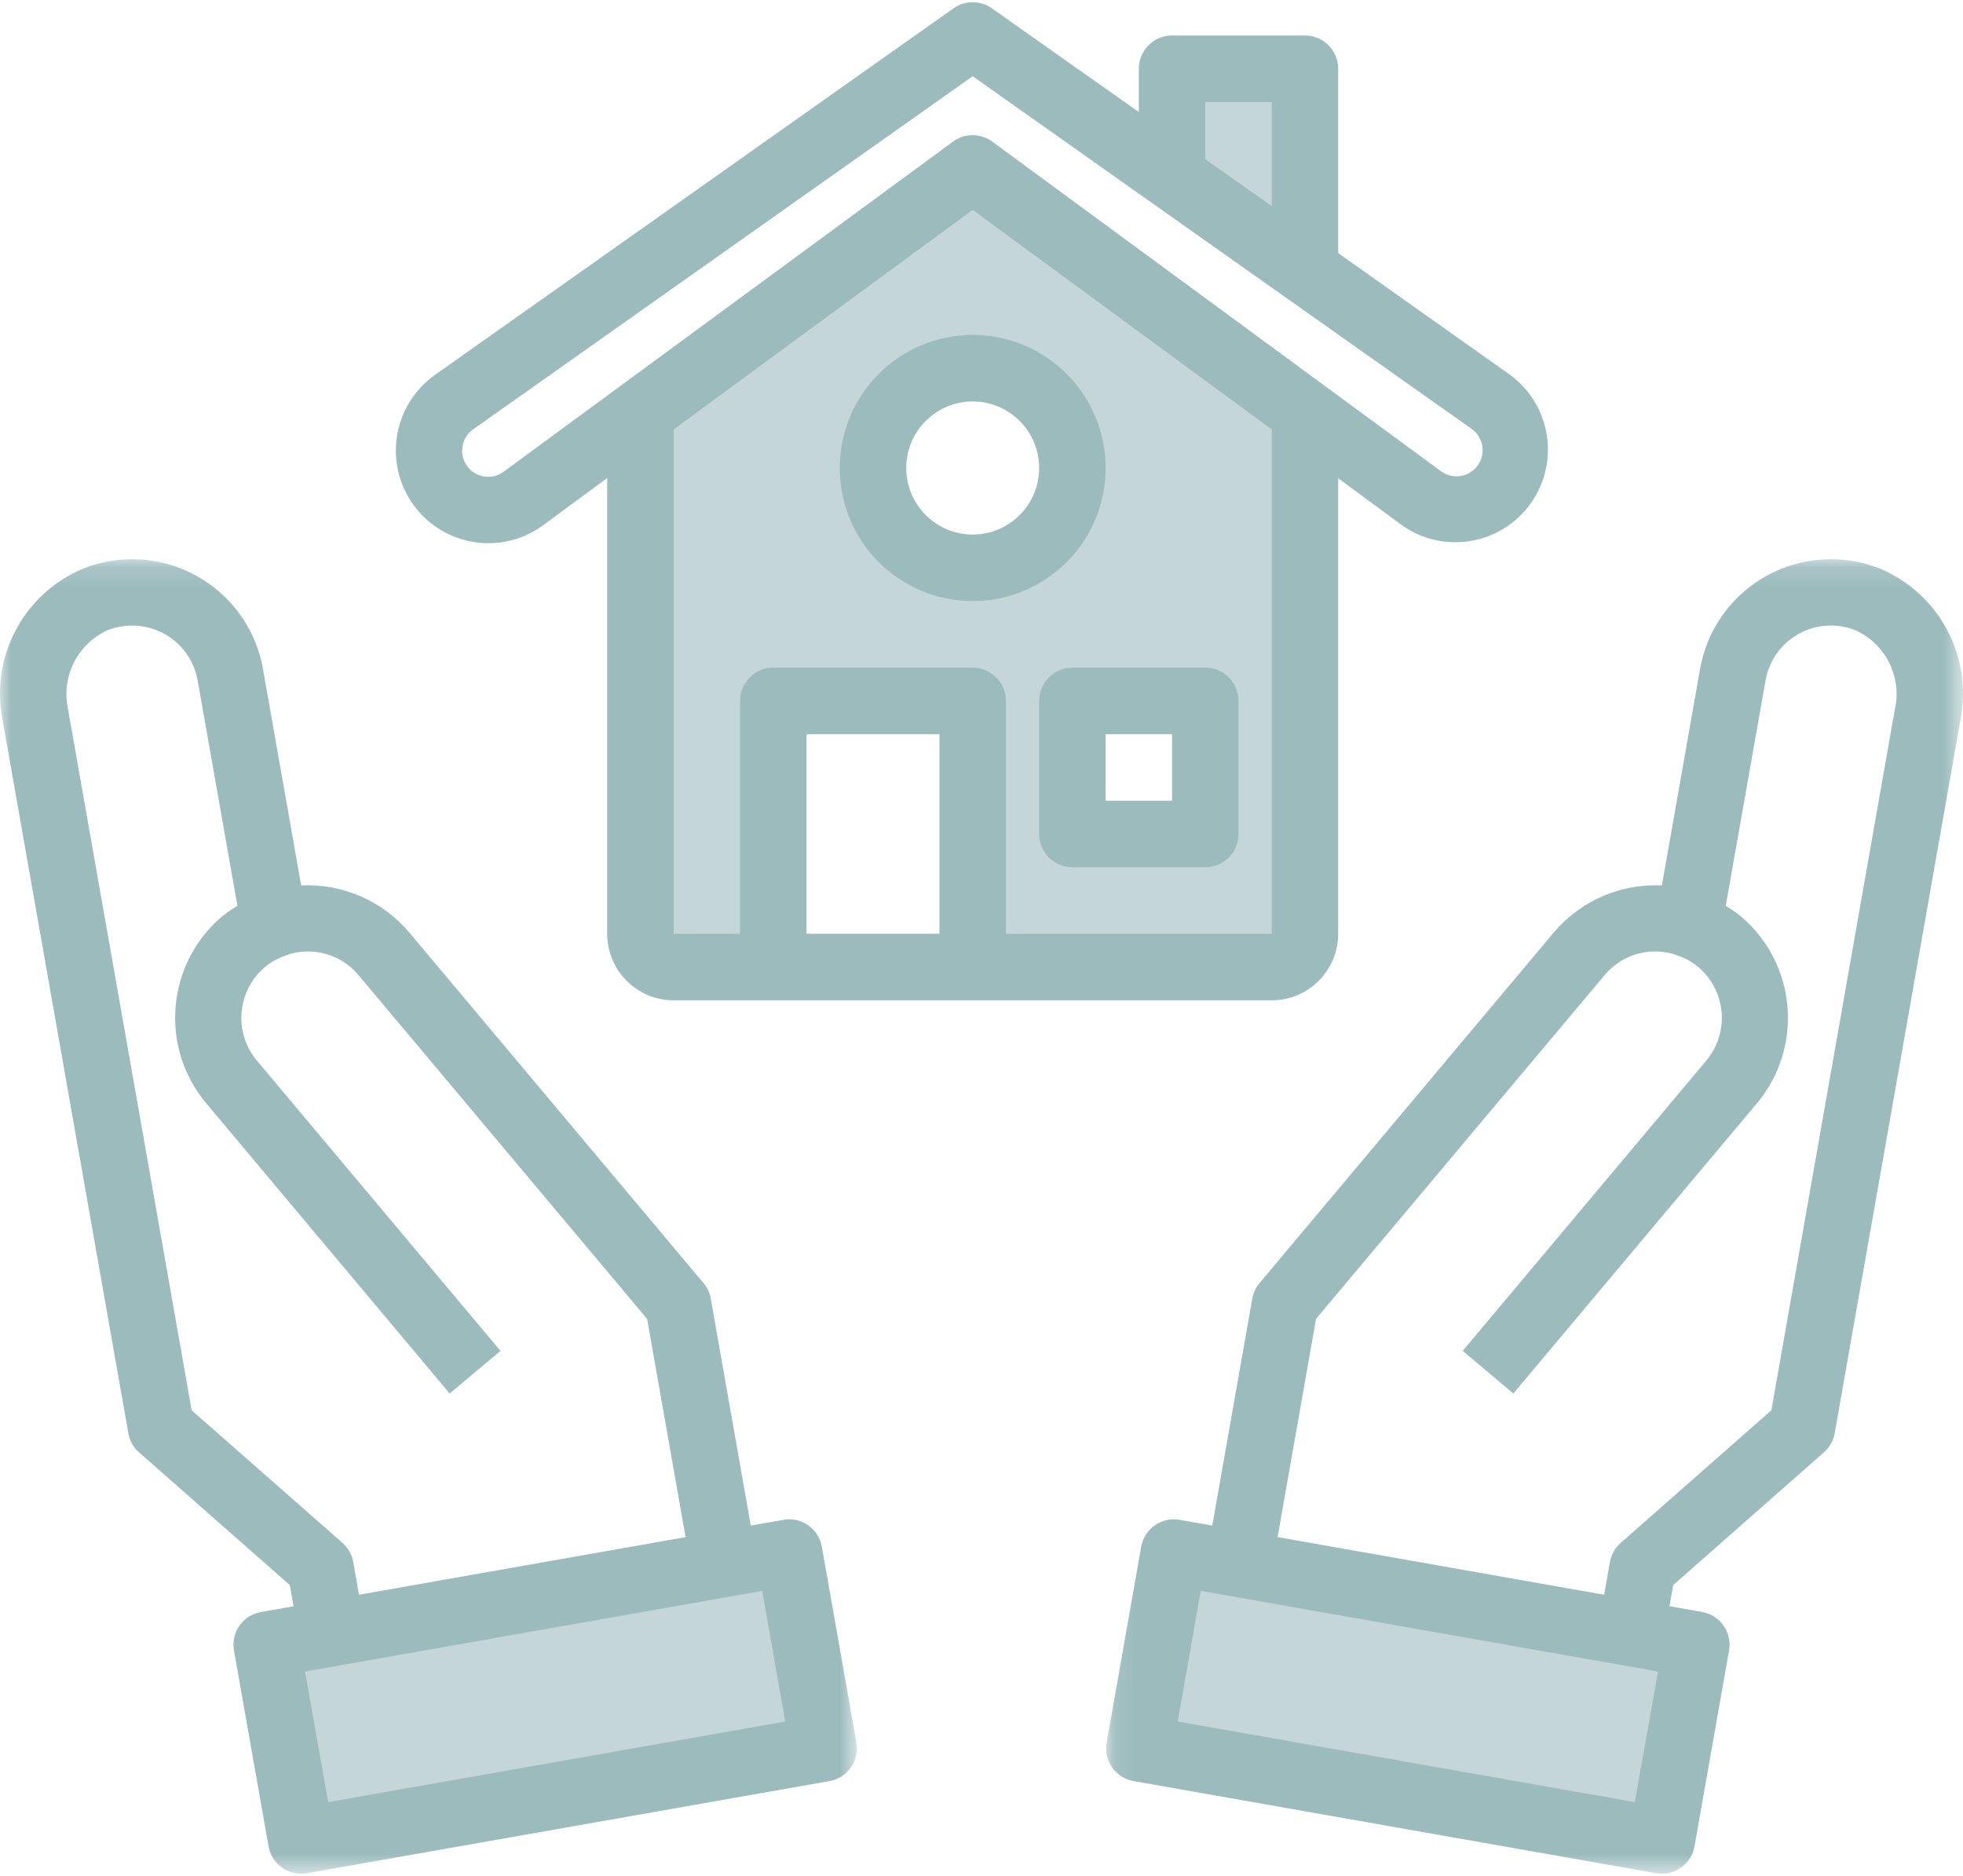 <?xml version="1.0" encoding="UTF-8"?>
<svg width="90px" height="86px" viewBox="0 0 90 86" version="1.1" xmlns="http://www.w3.org/2000/svg" xmlns:xlink="http://www.w3.org/1999/xlink">
    <!-- Generator: Sketch 62 (91390) - https://sketch.com -->
    <title>holding-house</title>
    <desc>Created with Sketch.</desc>
    <defs>
        <polygon id="path-1" points="0 0.135 39.287 0.135 39.287 60.397 0 60.397"></polygon>
        <polygon id="path-3" points="0.101 0.135 39.387 0.135 39.387 60.397 0.101 60.397"></polygon>
    </defs>
    <g id="Page-1" stroke="none" stroke-width="1" fill="none" fill-rule="evenodd">
        <g id="Artboard-Copy" transform="translate(-272, -160)">
            <g id="holding-house" transform="translate(272, 160)">
                <polygon id="Fill-1" fill="#C4D6D7" points="79 75.838 77.375 84 53 80.161 54.61 72 57.659 72.483 75.951 75.369 75.951 75.355"></polygon>
                <polygon id="Fill-2" fill="#C4D6D7" points="35.391 72 37 80.161 12.624 84 11 75.838 14.049 75.355 14.049 75.369 32.342 72.483"></polygon>
                <polygon id="Fill-3" fill="#C4D6D7" points="60 3 60 13 53 8.346 53 3"></polygon>
                <g id="Group-12" transform="translate(0, 8)">
                    <path d="M49.562,13.775 C49.562,11.256 47.519,9.215 45,9.215 C42.482,9.215 40.44,11.256 40.44,13.775 C40.44,16.294 42.482,18.336 45,18.336 C47.519,18.336 49.562,16.294 49.562,13.775 L49.562,13.775 Z M60.205,11.251 L60.205,35.058 C60.205,35.897 59.524,36.578 58.684,36.578 L45,36.578 L45,24.417 L35.879,24.417 L35.879,36.578 L31.317,36.578 C30.477,36.578 29.796,35.897 29.796,35.058 L29.796,11.251 L45,0.094 L60.205,11.251 Z M49.562,30.497 L55.644,30.497 L55.644,24.417 L49.562,24.417 L49.562,30.497 Z" id="Fill-4" fill="#C4D6D7"></path>
                    <g id="Group-8" transform="translate(0, 17.502)">
                        <mask id="mask-2" fill="white">
                            <use xlink:href="#path-1"></use>
                        </mask>
                        <g id="Clip-7"></g>
                        <path d="M15.048,57.115 L13.984,51.128 L34.946,47.43 L36.002,53.42 L15.048,57.115 Z M8.787,39.152 L3.11,6.962 C2.811,5.494 3.564,4.014 4.927,3.393 C5.778,3.054 6.736,3.114 7.538,3.558 C8.34,4.002 8.899,4.784 9.061,5.686 L10.885,16.023 C10.645,16.167 10.414,16.326 10.193,16.501 C7.631,18.664 7.297,22.491 9.445,25.066 L20.616,38.382 L22.946,36.428 L11.774,23.116 C10.701,21.832 10.864,19.924 12.138,18.84 C12.408,18.611 12.716,18.436 13.051,18.321 C13.102,18.305 13.152,18.286 13.202,18.264 C13.325,18.217 13.452,18.186 13.581,18.166 C14.652,17.971 15.745,18.369 16.441,19.206 L29.669,34.962 L31.433,44.966 L16.459,47.608 L16.197,46.109 C16.136,45.769 15.962,45.46 15.703,45.232 L8.787,39.152 Z M37.055,44.425 C36.724,44.191 36.315,44.101 35.918,44.174 L34.421,44.437 L32.587,34.032 C32.541,33.771 32.426,33.525 32.255,33.321 L18.768,17.252 C17.541,15.799 15.707,14.999 13.807,15.089 L12.056,5.159 C11.736,3.359 10.625,1.8 9.029,0.908 C7.434,0.018 5.523,-0.111 3.823,0.56 C1.098,1.697 -0.451,4.593 0.116,7.49 L5.885,40.206 C5.945,40.546 6.119,40.857 6.379,41.084 L13.288,47.166 L13.459,48.137 L11.962,48.401 C11.135,48.547 10.581,49.335 10.727,50.162 L12.312,59.14 C12.439,59.867 13.071,60.397 13.807,60.397 C13.896,60.397 13.986,60.389 14.074,60.373 L38.031,56.15 C38.858,56.004 39.41,55.215 39.264,54.387 L37.68,45.404 C37.609,45.008 37.385,44.656 37.055,44.425 L37.055,44.425 Z" id="Fill-6" fill="#9CBBBD" mask="url(#mask-2)"></path>
                    </g>
                    <g id="Group-11" transform="translate(50.613, 17.502)">
                        <mask id="mask-4" fill="white">
                            <use xlink:href="#path-3"></use>
                        </mask>
                        <g id="Clip-10"></g>
                        <path d="M36.272,6.962 L30.601,39.152 L23.69,45.234 C23.433,45.462 23.258,45.771 23.198,46.11 L22.935,47.609 L7.962,44.965 L9.725,34.96 L22.954,19.204 C23.649,18.365 24.744,17.968 25.815,18.166 C25.944,18.184 26.07,18.217 26.192,18.262 C26.241,18.284 26.292,18.304 26.344,18.32 C26.673,18.431 26.977,18.602 27.243,18.826 C28.528,19.907 28.698,21.824 27.622,23.115 L16.45,36.427 L18.772,38.382 L29.947,25.068 C32.097,22.487 31.757,18.654 29.186,16.492 C28.97,16.322 28.744,16.166 28.509,16.026 L30.334,5.689 C30.493,4.785 31.051,4.001 31.854,3.557 C32.656,3.111 33.617,3.053 34.468,3.396 C35.826,4.019 36.577,5.496 36.278,6.962 L36.272,6.962 Z M24.34,57.115 L3.384,53.42 L4.439,47.43 L25.405,51.128 L24.34,57.115 Z M35.565,0.56 C33.865,-0.111 31.954,0.017 30.358,0.907 C28.763,1.799 27.652,3.359 27.333,5.159 L25.581,15.089 C23.681,14.999 21.847,15.798 20.621,17.252 L7.133,33.321 C6.963,33.525 6.848,33.771 6.802,34.032 L4.967,44.437 L3.471,44.174 C2.644,44.027 1.856,44.579 1.709,45.404 L0.124,54.387 C-0.022,55.214 0.53,56.004 1.357,56.15 L25.314,60.373 C25.403,60.389 25.491,60.397 25.581,60.397 C26.318,60.397 26.949,59.867 27.077,59.14 L28.661,50.159 C28.806,49.331 28.253,48.543 27.427,48.398 L25.929,48.134 L26.101,47.163 L33.009,41.081 C33.269,40.854 33.444,40.543 33.504,40.203 L39.272,7.487 C39.838,4.591 38.289,1.697 35.565,0.56 L35.565,0.56 Z" id="Fill-9" fill="#9CBBBD" mask="url(#mask-4)"></path>
                    </g>
                </g>
                <g id="Group-17" transform="translate(18, 0)" fill="#9CBBBD">
                    <path d="M18.979,42.808 L25.073,42.808 L25.073,33.657 L18.979,33.657 L18.979,42.808 Z M12.885,19.686 L26.596,9.62 L40.307,19.686 L40.307,42.808 L28.119,42.808 L28.119,32.132 C28.119,31.29 27.437,30.607 26.596,30.607 L17.456,30.607 C16.614,30.607 15.932,31.29 15.932,32.132 L15.932,42.808 L12.885,42.808 L12.885,19.686 Z M5.139,21.591 C4.794,21.871 4.321,21.937 3.913,21.762 C3.505,21.586 3.227,21.199 3.191,20.755 C3.157,20.311 3.37,19.885 3.745,19.646 L26.596,3.495 L49.447,19.645 C49.809,19.889 50.009,20.311 49.97,20.747 C49.931,21.182 49.658,21.56 49.259,21.736 C48.86,21.912 48.397,21.856 48.05,21.591 L27.493,6.492 C26.958,6.098 26.229,6.098 25.693,6.492 L5.139,21.591 Z M37.26,4.679 L40.307,4.679 L40.307,9.449 L37.26,7.298 L37.26,4.679 Z M43.353,42.808 L43.353,21.924 L46.248,24.059 C48.151,25.429 50.802,24.996 52.17,23.092 C53.538,21.187 53.106,18.532 51.203,17.162 L43.353,11.603 L43.353,3.153 C43.353,2.31 42.671,1.628 41.83,1.628 L35.736,1.628 C34.895,1.628 34.213,2.31 34.213,3.153 L34.213,5.136 L27.475,0.382 C26.948,0.009 26.244,0.009 25.717,0.382 L1.982,17.159 C0.718,18.033 0.023,19.523 0.167,21.055 C0.313,22.587 1.273,23.921 2.679,24.542 C4.085,25.163 5.716,24.974 6.944,24.048 L9.839,21.914 L9.839,42.808 C9.839,44.492 11.203,45.858 12.885,45.858 L40.307,45.858 C41.989,45.858 43.353,44.492 43.353,42.808 L43.353,42.808 Z" id="Fill-13"></path>
                    <path d="M32.69,36.708 L35.736,36.708 L35.736,33.657 L32.69,33.657 L32.69,36.708 Z M29.643,32.132 L29.643,38.232 C29.643,39.075 30.325,39.758 31.166,39.758 L37.26,39.758 C38.101,39.758 38.783,39.075 38.783,38.232 L38.783,32.132 C38.783,31.29 38.101,30.607 37.26,30.607 L31.166,30.607 C30.325,30.607 29.643,31.29 29.643,32.132 L29.643,32.132 Z" id="Fill-15"></path>
                    <path d="M26.596,18.405 C28.279,18.405 29.643,19.771 29.643,21.455 C29.643,23.14 28.279,24.506 26.596,24.506 C24.914,24.506 23.549,23.14 23.549,21.455 C23.549,19.771 24.914,18.405 26.596,18.405 M26.596,27.556 C29.961,27.556 32.69,24.825 32.69,21.455 C32.69,18.087 29.961,15.355 26.596,15.355 C23.231,15.355 20.502,18.087 20.502,21.455 C20.502,24.825 23.231,27.556 26.596,27.556" id="Fill-16"></path>
                </g>
            </g>
        </g>
    </g>
</svg>